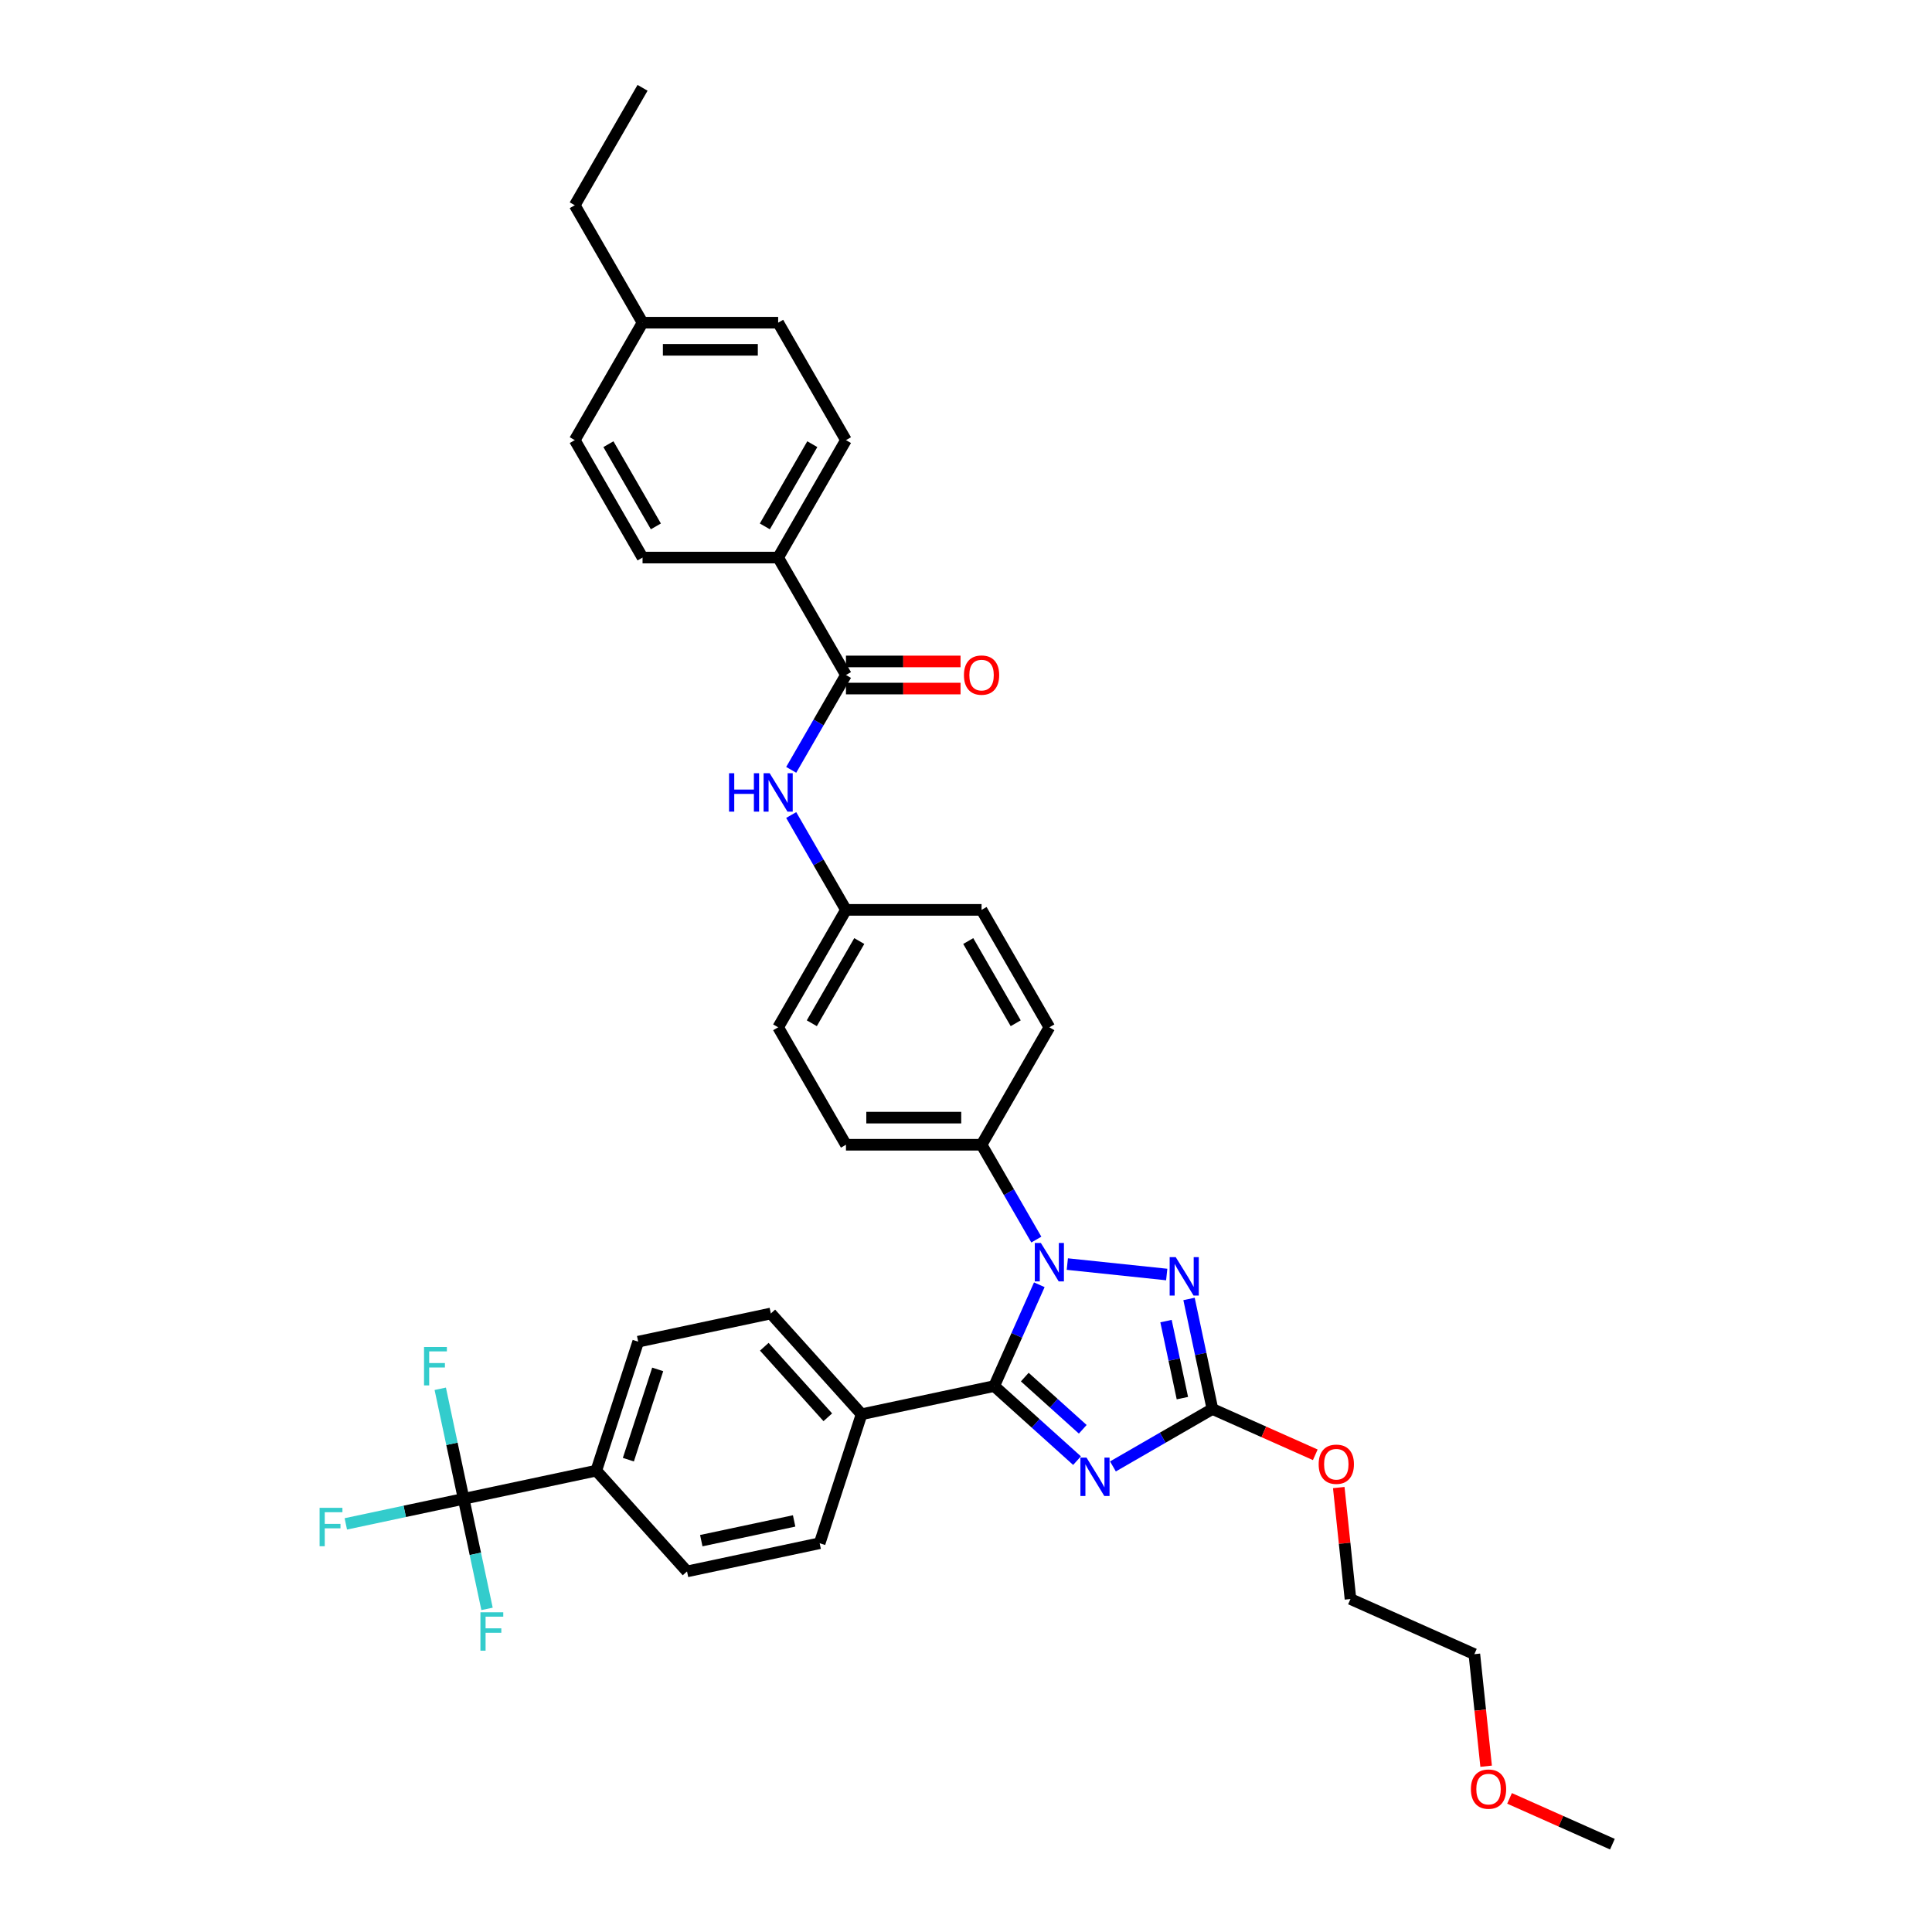 <?xml version='1.0' encoding='iso-8859-1'?>
<svg version='1.1' baseProfile='full'
              xmlns='http://www.w3.org/2000/svg'
                      xmlns:rdkit='http://www.rdkit.org/xml'
                      xmlns:xlink='http://www.w3.org/1999/xlink'
                  xml:space='preserve'
width='1000px' height='1000px' viewBox='0 0 1000 1000'>
<!-- END OF HEADER -->
<rect style='opacity:1.0;fill:#FFFFFF;stroke:none' width='1000' height='1000' x='0' y='0'> </rect>
<path class='bond-0' d='M 409.525,398.47 L 423.696,373.924' style='fill:none;fill-rule:evenodd;stroke:#0000FF;stroke-width:6px;stroke-linecap:butt;stroke-linejoin:miter;stroke-opacity:1' />
<path class='bond-0' d='M 423.696,373.924 L 437.868,349.379' style='fill:none;fill-rule:evenodd;stroke:#000000;stroke-width:6px;stroke-linecap:butt;stroke-linejoin:miter;stroke-opacity:1' />
<path class='bond-1' d='M 409.525,421.857 L 423.696,446.402' style='fill:none;fill-rule:evenodd;stroke:#0000FF;stroke-width:6px;stroke-linecap:butt;stroke-linejoin:miter;stroke-opacity:1' />
<path class='bond-1' d='M 423.696,446.402 L 437.868,470.948' style='fill:none;fill-rule:evenodd;stroke:#000000;stroke-width:6px;stroke-linecap:butt;stroke-linejoin:miter;stroke-opacity:1' />
<path class='bond-2' d='M 437.868,356.397 L 467.522,356.397' style='fill:none;fill-rule:evenodd;stroke:#000000;stroke-width:6px;stroke-linecap:butt;stroke-linejoin:miter;stroke-opacity:1' />
<path class='bond-2' d='M 467.522,356.397 L 497.177,356.397' style='fill:none;fill-rule:evenodd;stroke:#FF0000;stroke-width:6px;stroke-linecap:butt;stroke-linejoin:miter;stroke-opacity:1' />
<path class='bond-2' d='M 437.868,342.36 L 467.522,342.36' style='fill:none;fill-rule:evenodd;stroke:#000000;stroke-width:6px;stroke-linecap:butt;stroke-linejoin:miter;stroke-opacity:1' />
<path class='bond-2' d='M 467.522,342.36 L 497.177,342.36' style='fill:none;fill-rule:evenodd;stroke:#FF0000;stroke-width:6px;stroke-linecap:butt;stroke-linejoin:miter;stroke-opacity:1' />
<path class='bond-3' d='M 437.868,349.379 L 402.773,288.594' style='fill:none;fill-rule:evenodd;stroke:#000000;stroke-width:6px;stroke-linecap:butt;stroke-linejoin:miter;stroke-opacity:1' />
<path class='bond-4' d='M 402.773,288.594 L 437.868,227.809' style='fill:none;fill-rule:evenodd;stroke:#000000;stroke-width:6px;stroke-linecap:butt;stroke-linejoin:miter;stroke-opacity:1' />
<path class='bond-4' d='M 395.881,272.457 L 420.446,229.908' style='fill:none;fill-rule:evenodd;stroke:#000000;stroke-width:6px;stroke-linecap:butt;stroke-linejoin:miter;stroke-opacity:1' />
<path class='bond-5' d='M 402.773,288.594 L 332.585,288.594' style='fill:none;fill-rule:evenodd;stroke:#000000;stroke-width:6px;stroke-linecap:butt;stroke-linejoin:miter;stroke-opacity:1' />
<path class='bond-6' d='M 437.868,227.809 L 402.773,167.024' style='fill:none;fill-rule:evenodd;stroke:#000000;stroke-width:6px;stroke-linecap:butt;stroke-linejoin:miter;stroke-opacity:1' />
<path class='bond-7' d='M 552.443,654.279 L 603.894,659.687' style='fill:none;fill-rule:evenodd;stroke:#0000FF;stroke-width:6px;stroke-linecap:butt;stroke-linejoin:miter;stroke-opacity:1' />
<path class='bond-8' d='M 537.944,664.996 L 526.273,691.209' style='fill:none;fill-rule:evenodd;stroke:#0000FF;stroke-width:6px;stroke-linecap:butt;stroke-linejoin:miter;stroke-opacity:1' />
<path class='bond-8' d='M 526.273,691.209 L 514.602,717.423' style='fill:none;fill-rule:evenodd;stroke:#000000;stroke-width:6px;stroke-linecap:butt;stroke-linejoin:miter;stroke-opacity:1' />
<path class='bond-9' d='M 536.399,641.609 L 522.227,617.063' style='fill:none;fill-rule:evenodd;stroke:#0000FF;stroke-width:6px;stroke-linecap:butt;stroke-linejoin:miter;stroke-opacity:1' />
<path class='bond-9' d='M 522.227,617.063 L 508.056,592.518' style='fill:none;fill-rule:evenodd;stroke:#000000;stroke-width:6px;stroke-linecap:butt;stroke-linejoin:miter;stroke-opacity:1' />
<path class='bond-10' d='M 615.439,672.333 L 621.493,700.813' style='fill:none;fill-rule:evenodd;stroke:#0000FF;stroke-width:6px;stroke-linecap:butt;stroke-linejoin:miter;stroke-opacity:1' />
<path class='bond-10' d='M 621.493,700.813 L 627.547,729.294' style='fill:none;fill-rule:evenodd;stroke:#000000;stroke-width:6px;stroke-linecap:butt;stroke-linejoin:miter;stroke-opacity:1' />
<path class='bond-10' d='M 603.524,683.795 L 607.762,703.732' style='fill:none;fill-rule:evenodd;stroke:#0000FF;stroke-width:6px;stroke-linecap:butt;stroke-linejoin:miter;stroke-opacity:1' />
<path class='bond-10' d='M 607.762,703.732 L 612,723.668' style='fill:none;fill-rule:evenodd;stroke:#000000;stroke-width:6px;stroke-linecap:butt;stroke-linejoin:miter;stroke-opacity:1' />
<path class='bond-11' d='M 627.547,729.294 L 601.801,744.158' style='fill:none;fill-rule:evenodd;stroke:#000000;stroke-width:6px;stroke-linecap:butt;stroke-linejoin:miter;stroke-opacity:1' />
<path class='bond-11' d='M 601.801,744.158 L 576.055,759.022' style='fill:none;fill-rule:evenodd;stroke:#0000FF;stroke-width:6px;stroke-linecap:butt;stroke-linejoin:miter;stroke-opacity:1' />
<path class='bond-12' d='M 627.547,729.294 L 654.167,741.146' style='fill:none;fill-rule:evenodd;stroke:#000000;stroke-width:6px;stroke-linecap:butt;stroke-linejoin:miter;stroke-opacity:1' />
<path class='bond-12' d='M 654.167,741.146 L 680.788,752.998' style='fill:none;fill-rule:evenodd;stroke:#FF0000;stroke-width:6px;stroke-linecap:butt;stroke-linejoin:miter;stroke-opacity:1' />
<path class='bond-13' d='M 557.469,756.02 L 536.035,736.721' style='fill:none;fill-rule:evenodd;stroke:#0000FF;stroke-width:6px;stroke-linecap:butt;stroke-linejoin:miter;stroke-opacity:1' />
<path class='bond-13' d='M 536.035,736.721 L 514.602,717.423' style='fill:none;fill-rule:evenodd;stroke:#000000;stroke-width:6px;stroke-linecap:butt;stroke-linejoin:miter;stroke-opacity:1' />
<path class='bond-13' d='M 560.432,739.799 L 545.428,726.289' style='fill:none;fill-rule:evenodd;stroke:#0000FF;stroke-width:6px;stroke-linecap:butt;stroke-linejoin:miter;stroke-opacity:1' />
<path class='bond-13' d='M 545.428,726.289 L 530.425,712.78' style='fill:none;fill-rule:evenodd;stroke:#000000;stroke-width:6px;stroke-linecap:butt;stroke-linejoin:miter;stroke-opacity:1' />
<path class='bond-14' d='M 514.602,717.423 L 445.947,732.016' style='fill:none;fill-rule:evenodd;stroke:#000000;stroke-width:6px;stroke-linecap:butt;stroke-linejoin:miter;stroke-opacity:1' />
<path class='bond-15' d='M 692.94,769.956 L 695.972,798.801' style='fill:none;fill-rule:evenodd;stroke:#FF0000;stroke-width:6px;stroke-linecap:butt;stroke-linejoin:miter;stroke-opacity:1' />
<path class='bond-15' d='M 695.972,798.801 L 699.003,827.645' style='fill:none;fill-rule:evenodd;stroke:#000000;stroke-width:6px;stroke-linecap:butt;stroke-linejoin:miter;stroke-opacity:1' />
<path class='bond-16' d='M 437.868,470.948 L 402.773,531.733' style='fill:none;fill-rule:evenodd;stroke:#000000;stroke-width:6px;stroke-linecap:butt;stroke-linejoin:miter;stroke-opacity:1' />
<path class='bond-16' d='M 444.76,487.085 L 420.195,529.634' style='fill:none;fill-rule:evenodd;stroke:#000000;stroke-width:6px;stroke-linecap:butt;stroke-linejoin:miter;stroke-opacity:1' />
<path class='bond-17' d='M 437.868,470.948 L 508.056,470.948' style='fill:none;fill-rule:evenodd;stroke:#000000;stroke-width:6px;stroke-linecap:butt;stroke-linejoin:miter;stroke-opacity:1' />
<path class='bond-18' d='M 699.003,827.645 L 763.124,856.194' style='fill:none;fill-rule:evenodd;stroke:#000000;stroke-width:6px;stroke-linecap:butt;stroke-linejoin:miter;stroke-opacity:1' />
<path class='bond-19' d='M 239.984,775.794 L 308.638,761.201' style='fill:none;fill-rule:evenodd;stroke:#000000;stroke-width:6px;stroke-linecap:butt;stroke-linejoin:miter;stroke-opacity:1' />
<path class='bond-20' d='M 239.984,775.794 L 209.489,782.276' style='fill:none;fill-rule:evenodd;stroke:#000000;stroke-width:6px;stroke-linecap:butt;stroke-linejoin:miter;stroke-opacity:1' />
<path class='bond-20' d='M 209.489,782.276 L 178.994,788.758' style='fill:none;fill-rule:evenodd;stroke:#33CCCC;stroke-width:6px;stroke-linecap:butt;stroke-linejoin:miter;stroke-opacity:1' />
<path class='bond-21' d='M 239.984,775.794 L 233.93,747.314' style='fill:none;fill-rule:evenodd;stroke:#000000;stroke-width:6px;stroke-linecap:butt;stroke-linejoin:miter;stroke-opacity:1' />
<path class='bond-21' d='M 233.93,747.314 L 227.877,718.833' style='fill:none;fill-rule:evenodd;stroke:#33CCCC;stroke-width:6px;stroke-linecap:butt;stroke-linejoin:miter;stroke-opacity:1' />
<path class='bond-22' d='M 239.984,775.794 L 246.038,804.275' style='fill:none;fill-rule:evenodd;stroke:#000000;stroke-width:6px;stroke-linecap:butt;stroke-linejoin:miter;stroke-opacity:1' />
<path class='bond-22' d='M 246.038,804.275 L 252.091,832.756' style='fill:none;fill-rule:evenodd;stroke:#33CCCC;stroke-width:6px;stroke-linecap:butt;stroke-linejoin:miter;stroke-opacity:1' />
<path class='bond-23' d='M 308.638,761.201 L 330.328,694.449' style='fill:none;fill-rule:evenodd;stroke:#000000;stroke-width:6px;stroke-linecap:butt;stroke-linejoin:miter;stroke-opacity:1' />
<path class='bond-23' d='M 325.242,755.526 L 340.425,708.799' style='fill:none;fill-rule:evenodd;stroke:#000000;stroke-width:6px;stroke-linecap:butt;stroke-linejoin:miter;stroke-opacity:1' />
<path class='bond-24' d='M 308.638,761.201 L 355.604,813.362' style='fill:none;fill-rule:evenodd;stroke:#000000;stroke-width:6px;stroke-linecap:butt;stroke-linejoin:miter;stroke-opacity:1' />
<path class='bond-25' d='M 445.947,732.016 L 424.258,798.769' style='fill:none;fill-rule:evenodd;stroke:#000000;stroke-width:6px;stroke-linecap:butt;stroke-linejoin:miter;stroke-opacity:1' />
<path class='bond-26' d='M 445.947,732.016 L 398.982,679.856' style='fill:none;fill-rule:evenodd;stroke:#000000;stroke-width:6px;stroke-linecap:butt;stroke-linejoin:miter;stroke-opacity:1' />
<path class='bond-26' d='M 428.471,733.585 L 395.595,697.073' style='fill:none;fill-rule:evenodd;stroke:#000000;stroke-width:6px;stroke-linecap:butt;stroke-linejoin:miter;stroke-opacity:1' />
<path class='bond-27' d='M 330.328,694.449 L 398.982,679.856' style='fill:none;fill-rule:evenodd;stroke:#000000;stroke-width:6px;stroke-linecap:butt;stroke-linejoin:miter;stroke-opacity:1' />
<path class='bond-28' d='M 355.604,813.362 L 424.258,798.769' style='fill:none;fill-rule:evenodd;stroke:#000000;stroke-width:6px;stroke-linecap:butt;stroke-linejoin:miter;stroke-opacity:1' />
<path class='bond-28' d='M 362.983,797.442 L 411.041,787.227' style='fill:none;fill-rule:evenodd;stroke:#000000;stroke-width:6px;stroke-linecap:butt;stroke-linejoin:miter;stroke-opacity:1' />
<path class='bond-29' d='M 763.124,856.194 L 766.171,885.193' style='fill:none;fill-rule:evenodd;stroke:#000000;stroke-width:6px;stroke-linecap:butt;stroke-linejoin:miter;stroke-opacity:1' />
<path class='bond-29' d='M 766.171,885.193 L 769.219,914.192' style='fill:none;fill-rule:evenodd;stroke:#FF0000;stroke-width:6px;stroke-linecap:butt;stroke-linejoin:miter;stroke-opacity:1' />
<path class='bond-30' d='M 781.339,930.841 L 807.96,942.693' style='fill:none;fill-rule:evenodd;stroke:#FF0000;stroke-width:6px;stroke-linecap:butt;stroke-linejoin:miter;stroke-opacity:1' />
<path class='bond-30' d='M 807.96,942.693 L 834.58,954.545' style='fill:none;fill-rule:evenodd;stroke:#000000;stroke-width:6px;stroke-linecap:butt;stroke-linejoin:miter;stroke-opacity:1' />
<path class='bond-31' d='M 402.773,531.733 L 437.868,592.518' style='fill:none;fill-rule:evenodd;stroke:#000000;stroke-width:6px;stroke-linecap:butt;stroke-linejoin:miter;stroke-opacity:1' />
<path class='bond-32' d='M 508.056,470.948 L 543.15,531.733' style='fill:none;fill-rule:evenodd;stroke:#000000;stroke-width:6px;stroke-linecap:butt;stroke-linejoin:miter;stroke-opacity:1' />
<path class='bond-32' d='M 501.163,487.085 L 525.729,529.634' style='fill:none;fill-rule:evenodd;stroke:#000000;stroke-width:6px;stroke-linecap:butt;stroke-linejoin:miter;stroke-opacity:1' />
<path class='bond-33' d='M 508.056,592.518 L 543.15,531.733' style='fill:none;fill-rule:evenodd;stroke:#000000;stroke-width:6px;stroke-linecap:butt;stroke-linejoin:miter;stroke-opacity:1' />
<path class='bond-34' d='M 508.056,592.518 L 437.868,592.518' style='fill:none;fill-rule:evenodd;stroke:#000000;stroke-width:6px;stroke-linecap:butt;stroke-linejoin:miter;stroke-opacity:1' />
<path class='bond-34' d='M 497.528,578.48 L 448.396,578.48' style='fill:none;fill-rule:evenodd;stroke:#000000;stroke-width:6px;stroke-linecap:butt;stroke-linejoin:miter;stroke-opacity:1' />
<path class='bond-35' d='M 332.585,288.594 L 297.491,227.809' style='fill:none;fill-rule:evenodd;stroke:#000000;stroke-width:6px;stroke-linecap:butt;stroke-linejoin:miter;stroke-opacity:1' />
<path class='bond-35' d='M 339.478,272.457 L 314.912,229.908' style='fill:none;fill-rule:evenodd;stroke:#000000;stroke-width:6px;stroke-linecap:butt;stroke-linejoin:miter;stroke-opacity:1' />
<path class='bond-36' d='M 402.773,167.024 L 332.585,167.024' style='fill:none;fill-rule:evenodd;stroke:#000000;stroke-width:6px;stroke-linecap:butt;stroke-linejoin:miter;stroke-opacity:1' />
<path class='bond-36' d='M 392.245,181.062 L 343.113,181.062' style='fill:none;fill-rule:evenodd;stroke:#000000;stroke-width:6px;stroke-linecap:butt;stroke-linejoin:miter;stroke-opacity:1' />
<path class='bond-37' d='M 297.491,227.809 L 332.585,167.024' style='fill:none;fill-rule:evenodd;stroke:#000000;stroke-width:6px;stroke-linecap:butt;stroke-linejoin:miter;stroke-opacity:1' />
<path class='bond-38' d='M 332.585,167.024 L 297.491,106.239' style='fill:none;fill-rule:evenodd;stroke:#000000;stroke-width:6px;stroke-linecap:butt;stroke-linejoin:miter;stroke-opacity:1' />
<path class='bond-39' d='M 297.491,106.239 L 332.585,45.455' style='fill:none;fill-rule:evenodd;stroke:#000000;stroke-width:6px;stroke-linecap:butt;stroke-linejoin:miter;stroke-opacity:1' />
<path  class='atom-0' d='M 377.351 400.225
L 380.046 400.225
L 380.046 408.675
L 390.21 408.675
L 390.21 400.225
L 392.905 400.225
L 392.905 420.102
L 390.21 420.102
L 390.21 410.921
L 380.046 410.921
L 380.046 420.102
L 377.351 420.102
L 377.351 400.225
' fill='#0000FF'/>
<path  class='atom-0' d='M 398.38 400.225
L 404.893 410.753
Q 405.539 411.792, 406.578 413.673
Q 407.616 415.554, 407.673 415.666
L 407.673 400.225
L 410.312 400.225
L 410.312 420.102
L 407.588 420.102
L 400.598 408.591
Q 399.783 407.243, 398.913 405.699
Q 398.071 404.155, 397.818 403.678
L 397.818 420.102
L 395.235 420.102
L 395.235 400.225
L 398.38 400.225
' fill='#0000FF'/>
<path  class='atom-2' d='M 498.931 349.435
Q 498.931 344.662, 501.29 341.995
Q 503.648 339.328, 508.056 339.328
Q 512.464 339.328, 514.822 341.995
Q 517.18 344.662, 517.18 349.435
Q 517.18 354.264, 514.794 357.015
Q 512.407 359.738, 508.056 359.738
Q 503.676 359.738, 501.29 357.015
Q 498.931 354.292, 498.931 349.435
M 508.056 357.492
Q 511.088 357.492, 512.716 355.471
Q 514.373 353.421, 514.373 349.435
Q 514.373 345.532, 512.716 343.567
Q 511.088 341.574, 508.056 341.574
Q 505.024 341.574, 503.367 343.539
Q 501.739 345.504, 501.739 349.435
Q 501.739 353.449, 503.367 355.471
Q 505.024 357.492, 508.056 357.492
' fill='#FF0000'/>
<path  class='atom-5' d='M 538.756 643.364
L 545.27 653.892
Q 545.915 654.931, 546.954 656.812
Q 547.993 658.693, 548.049 658.805
L 548.049 643.364
L 550.688 643.364
L 550.688 663.241
L 547.965 663.241
L 540.974 651.73
Q 540.16 650.383, 539.29 648.839
Q 538.447 647.294, 538.195 646.817
L 538.195 663.241
L 535.612 663.241
L 535.612 643.364
L 538.756 643.364
' fill='#0000FF'/>
<path  class='atom-6' d='M 608.56 650.7
L 615.073 661.229
Q 615.719 662.268, 616.758 664.149
Q 617.797 666.03, 617.853 666.142
L 617.853 650.7
L 620.492 650.7
L 620.492 670.578
L 617.769 670.578
L 610.778 659.067
Q 609.964 657.719, 609.093 656.175
Q 608.251 654.631, 607.998 654.154
L 607.998 670.578
L 605.415 670.578
L 605.415 650.7
L 608.56 650.7
' fill='#0000FF'/>
<path  class='atom-8' d='M 562.368 754.449
L 568.881 764.977
Q 569.527 766.016, 570.566 767.897
Q 571.605 769.778, 571.661 769.89
L 571.661 754.449
L 574.3 754.449
L 574.3 774.326
L 571.577 774.326
L 564.586 762.816
Q 563.772 761.468, 562.901 759.924
Q 562.059 758.38, 561.807 757.902
L 561.807 774.326
L 559.224 774.326
L 559.224 754.449
L 562.368 754.449
' fill='#0000FF'/>
<path  class='atom-10' d='M 682.542 757.898
Q 682.542 753.125, 684.901 750.458
Q 687.259 747.791, 691.667 747.791
Q 696.075 747.791, 698.433 750.458
Q 700.791 753.125, 700.791 757.898
Q 700.791 762.727, 698.405 765.478
Q 696.018 768.202, 691.667 768.202
Q 687.287 768.202, 684.901 765.478
Q 682.542 762.755, 682.542 757.898
M 691.667 765.955
Q 694.699 765.955, 696.327 763.934
Q 697.984 761.885, 697.984 757.898
Q 697.984 753.995, 696.327 752.03
Q 694.699 750.037, 691.667 750.037
Q 688.635 750.037, 686.978 752.002
Q 685.35 753.967, 685.35 757.898
Q 685.35 761.913, 686.978 763.934
Q 688.635 765.955, 691.667 765.955
' fill='#FF0000'/>
<path  class='atom-20' d='M 165.42 780.449
L 177.239 780.449
L 177.239 782.723
L 168.087 782.723
L 168.087 788.759
L 176.229 788.759
L 176.229 791.061
L 168.087 791.061
L 168.087 800.326
L 165.42 800.326
L 165.42 780.449
' fill='#33CCCC'/>
<path  class='atom-21' d='M 219.481 697.201
L 231.301 697.201
L 231.301 699.475
L 222.148 699.475
L 222.148 705.512
L 230.29 705.512
L 230.29 707.814
L 222.148 707.814
L 222.148 717.079
L 219.481 717.079
L 219.481 697.201
' fill='#33CCCC'/>
<path  class='atom-22' d='M 248.667 834.51
L 260.487 834.51
L 260.487 836.784
L 251.334 836.784
L 251.334 842.821
L 259.476 842.821
L 259.476 845.123
L 251.334 845.123
L 251.334 854.388
L 248.667 854.388
L 248.667 834.51
' fill='#33CCCC'/>
<path  class='atom-24' d='M 761.336 926.053
Q 761.336 921.281, 763.694 918.614
Q 766.052 915.946, 770.46 915.946
Q 774.868 915.946, 777.226 918.614
Q 779.585 921.281, 779.585 926.053
Q 779.585 930.882, 777.198 933.634
Q 774.812 936.357, 770.46 936.357
Q 766.08 936.357, 763.694 933.634
Q 761.336 930.911, 761.336 926.053
M 770.46 934.111
Q 773.492 934.111, 775.121 932.09
Q 776.777 930.04, 776.777 926.053
Q 776.777 922.151, 775.121 920.186
Q 773.492 918.192, 770.46 918.192
Q 767.428 918.192, 765.772 920.158
Q 764.143 922.123, 764.143 926.053
Q 764.143 930.068, 765.772 932.09
Q 767.428 934.111, 770.46 934.111
' fill='#FF0000'/>
</svg>
